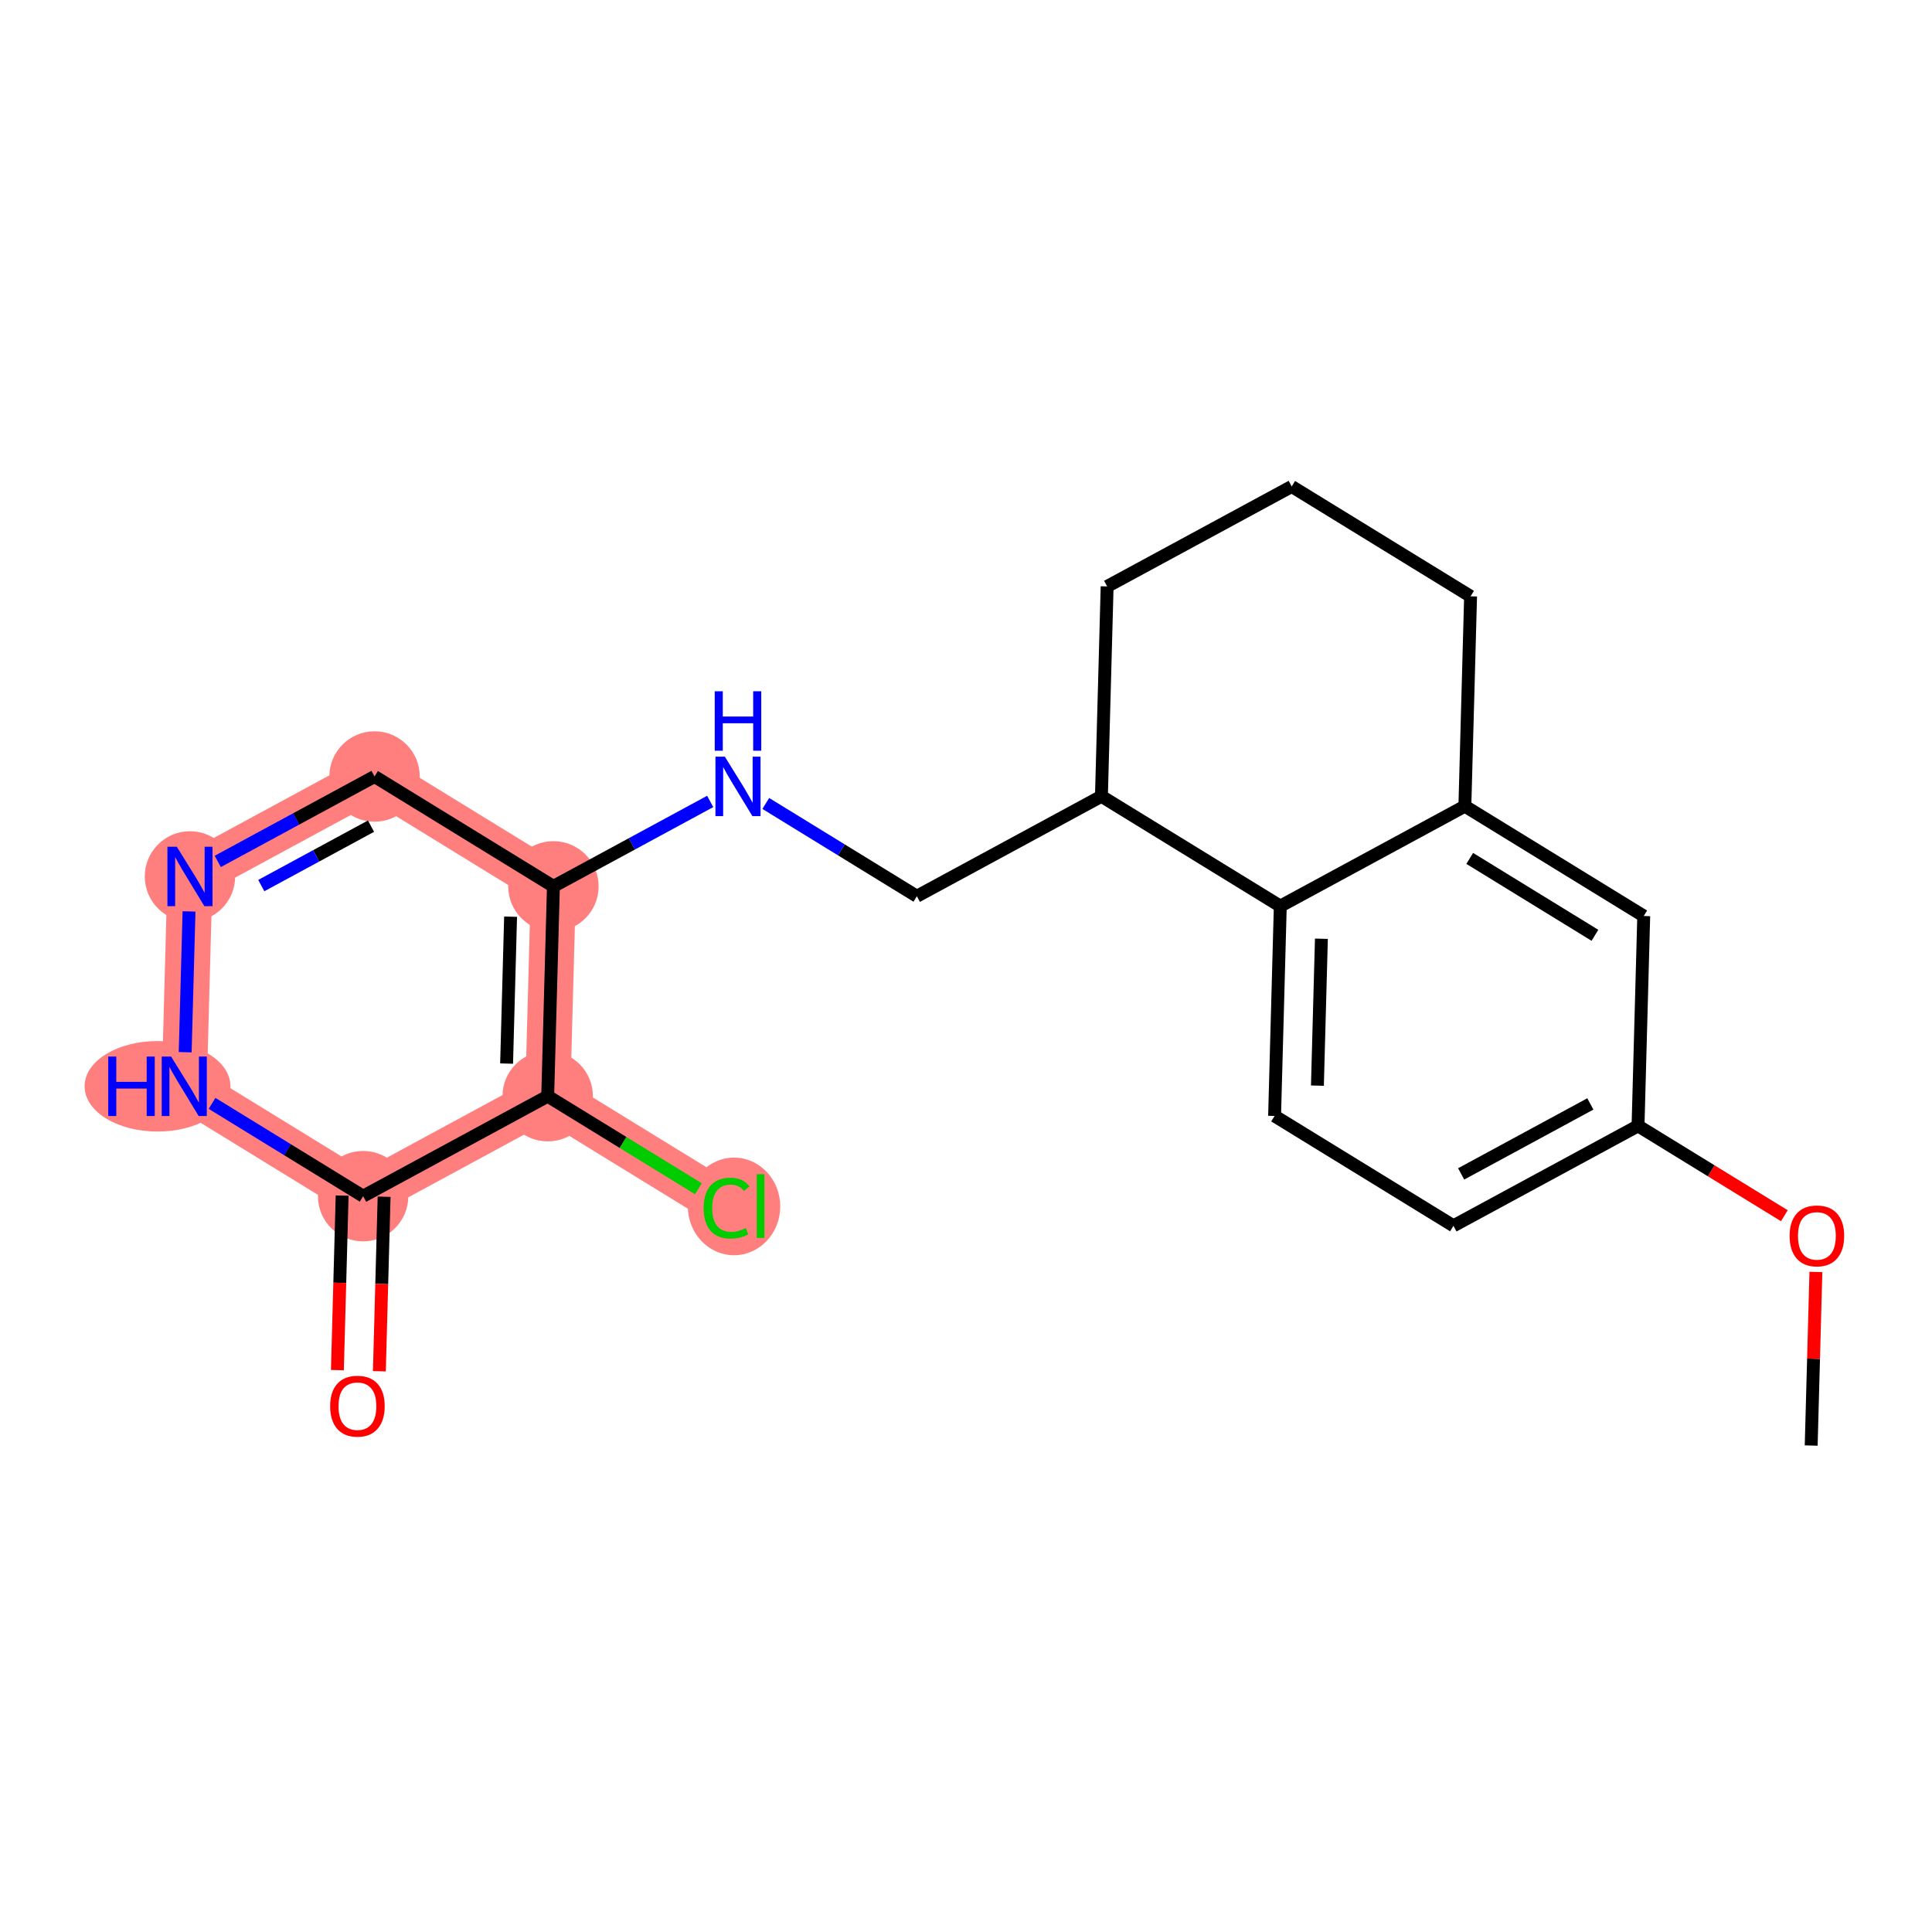 <?xml version='1.0' encoding='iso-8859-1'?>
<svg version='1.1' baseProfile='full'
              xmlns='http://www.w3.org/2000/svg'
                      xmlns:rdkit='http://www.rdkit.org/xml'
                      xmlns:xlink='http://www.w3.org/1999/xlink'
                  xml:space='preserve'
width='300px' height='300px' viewBox='0 0 300 300'>
<!-- END OF HEADER -->
<rect style='opacity:1.0;fill:#FFFFFF;stroke:none' width='300' height='300' x='0' y='0'> </rect>
<rect style='opacity:1.0;fill:#FFFFFF;stroke:none' width='300' height='300' x='0' y='0'> </rect>
<path d='M 85.934,137.632 L 58.159,120.573' style='fill:none;fill-rule:evenodd;stroke:#FF7F7F;stroke-width:7.0px;stroke-linecap:butt;stroke-linejoin:miter;stroke-opacity:1' />
<path d='M 85.934,137.632 L 85.047,170.215' style='fill:none;fill-rule:evenodd;stroke:#FF7F7F;stroke-width:7.0px;stroke-linecap:butt;stroke-linejoin:miter;stroke-opacity:1' />
<path d='M 58.159,120.573 L 29.499,136.097' style='fill:none;fill-rule:evenodd;stroke:#FF7F7F;stroke-width:7.0px;stroke-linecap:butt;stroke-linejoin:miter;stroke-opacity:1' />
<path d='M 29.499,136.097 L 28.612,168.68' style='fill:none;fill-rule:evenodd;stroke:#FF7F7F;stroke-width:7.0px;stroke-linecap:butt;stroke-linejoin:miter;stroke-opacity:1' />
<path d='M 28.612,168.68 L 56.387,185.739' style='fill:none;fill-rule:evenodd;stroke:#FF7F7F;stroke-width:7.0px;stroke-linecap:butt;stroke-linejoin:miter;stroke-opacity:1' />
<path d='M 56.387,185.739 L 85.047,170.215' style='fill:none;fill-rule:evenodd;stroke:#FF7F7F;stroke-width:7.0px;stroke-linecap:butt;stroke-linejoin:miter;stroke-opacity:1' />
<path d='M 85.047,170.215 L 112.821,187.274' style='fill:none;fill-rule:evenodd;stroke:#FF7F7F;stroke-width:7.0px;stroke-linecap:butt;stroke-linejoin:miter;stroke-opacity:1' />
<ellipse cx='85.934' cy='137.632' rx='6.519' ry='6.519'  style='fill:#FF7F7F;fill-rule:evenodd;stroke:#FF7F7F;stroke-width:1.0px;stroke-linecap:butt;stroke-linejoin:miter;stroke-opacity:1' />
<ellipse cx='58.159' cy='120.573' rx='6.519' ry='6.519'  style='fill:#FF7F7F;fill-rule:evenodd;stroke:#FF7F7F;stroke-width:1.0px;stroke-linecap:butt;stroke-linejoin:miter;stroke-opacity:1' />
<ellipse cx='29.499' cy='136.097' rx='6.519' ry='6.527'  style='fill:#FF7F7F;fill-rule:evenodd;stroke:#FF7F7F;stroke-width:1.0px;stroke-linecap:butt;stroke-linejoin:miter;stroke-opacity:1' />
<ellipse cx='24.46' cy='168.68' rx='10.823' ry='6.527'  style='fill:#FF7F7F;fill-rule:evenodd;stroke:#FF7F7F;stroke-width:1.0px;stroke-linecap:butt;stroke-linejoin:miter;stroke-opacity:1' />
<ellipse cx='56.387' cy='185.739' rx='6.519' ry='6.519'  style='fill:#FF7F7F;fill-rule:evenodd;stroke:#FF7F7F;stroke-width:1.0px;stroke-linecap:butt;stroke-linejoin:miter;stroke-opacity:1' />
<ellipse cx='85.047' cy='170.215' rx='6.519' ry='6.519'  style='fill:#FF7F7F;fill-rule:evenodd;stroke:#FF7F7F;stroke-width:1.0px;stroke-linecap:butt;stroke-linejoin:miter;stroke-opacity:1' />
<ellipse cx='113.982' cy='187.333' rx='6.675' ry='7.08'  style='fill:#FF7F7F;fill-rule:evenodd;stroke:#FF7F7F;stroke-width:1.0px;stroke-linecap:butt;stroke-linejoin:miter;stroke-opacity:1' />
<path class='bond-0 atom-0 atom-1' d='M 281.24,224.463 L 281.607,210.984' style='fill:none;fill-rule:evenodd;stroke:#000000;stroke-width:2.0px;stroke-linecap:butt;stroke-linejoin:miter;stroke-opacity:1' />
<path class='bond-0 atom-0 atom-1' d='M 281.607,210.984 L 281.973,197.506' style='fill:none;fill-rule:evenodd;stroke:#FF0000;stroke-width:2.0px;stroke-linecap:butt;stroke-linejoin:miter;stroke-opacity:1' />
<path class='bond-1 atom-1 atom-2' d='M 277.074,188.777 L 265.713,181.799' style='fill:none;fill-rule:evenodd;stroke:#FF0000;stroke-width:2.0px;stroke-linecap:butt;stroke-linejoin:miter;stroke-opacity:1' />
<path class='bond-1 atom-1 atom-2' d='M 265.713,181.799 L 254.352,174.821' style='fill:none;fill-rule:evenodd;stroke:#000000;stroke-width:2.0px;stroke-linecap:butt;stroke-linejoin:miter;stroke-opacity:1' />
<path class='bond-2 atom-2 atom-3' d='M 254.352,174.821 L 225.691,190.345' style='fill:none;fill-rule:evenodd;stroke:#000000;stroke-width:2.0px;stroke-linecap:butt;stroke-linejoin:miter;stroke-opacity:1' />
<path class='bond-2 atom-2 atom-3' d='M 246.948,171.417 L 226.886,182.284' style='fill:none;fill-rule:evenodd;stroke:#000000;stroke-width:2.0px;stroke-linecap:butt;stroke-linejoin:miter;stroke-opacity:1' />
<path class='bond-21 atom-7 atom-2' d='M 255.238,142.238 L 254.352,174.821' style='fill:none;fill-rule:evenodd;stroke:#000000;stroke-width:2.0px;stroke-linecap:butt;stroke-linejoin:miter;stroke-opacity:1' />
<path class='bond-3 atom-3 atom-4' d='M 225.691,190.345 L 197.917,173.286' style='fill:none;fill-rule:evenodd;stroke:#000000;stroke-width:2.0px;stroke-linecap:butt;stroke-linejoin:miter;stroke-opacity:1' />
<path class='bond-4 atom-4 atom-5' d='M 197.917,173.286 L 198.803,140.703' style='fill:none;fill-rule:evenodd;stroke:#000000;stroke-width:2.0px;stroke-linecap:butt;stroke-linejoin:miter;stroke-opacity:1' />
<path class='bond-4 atom-4 atom-5' d='M 204.567,168.575 L 205.187,145.768' style='fill:none;fill-rule:evenodd;stroke:#000000;stroke-width:2.0px;stroke-linecap:butt;stroke-linejoin:miter;stroke-opacity:1' />
<path class='bond-5 atom-5 atom-6' d='M 198.803,140.703 L 227.464,125.179' style='fill:none;fill-rule:evenodd;stroke:#000000;stroke-width:2.0px;stroke-linecap:butt;stroke-linejoin:miter;stroke-opacity:1' />
<path class='bond-23 atom-11 atom-5' d='M 171.029,123.644 L 198.803,140.703' style='fill:none;fill-rule:evenodd;stroke:#000000;stroke-width:2.0px;stroke-linecap:butt;stroke-linejoin:miter;stroke-opacity:1' />
<path class='bond-6 atom-6 atom-7' d='M 227.464,125.179 L 255.238,142.238' style='fill:none;fill-rule:evenodd;stroke:#000000;stroke-width:2.0px;stroke-linecap:butt;stroke-linejoin:miter;stroke-opacity:1' />
<path class='bond-6 atom-6 atom-7' d='M 228.218,133.293 L 247.66,145.234' style='fill:none;fill-rule:evenodd;stroke:#000000;stroke-width:2.0px;stroke-linecap:butt;stroke-linejoin:miter;stroke-opacity:1' />
<path class='bond-7 atom-6 atom-8' d='M 227.464,125.179 L 228.351,92.596' style='fill:none;fill-rule:evenodd;stroke:#000000;stroke-width:2.0px;stroke-linecap:butt;stroke-linejoin:miter;stroke-opacity:1' />
<path class='bond-8 atom-8 atom-9' d='M 228.351,92.596 L 200.576,75.537' style='fill:none;fill-rule:evenodd;stroke:#000000;stroke-width:2.0px;stroke-linecap:butt;stroke-linejoin:miter;stroke-opacity:1' />
<path class='bond-9 atom-9 atom-10' d='M 200.576,75.537 L 171.916,91.061' style='fill:none;fill-rule:evenodd;stroke:#000000;stroke-width:2.0px;stroke-linecap:butt;stroke-linejoin:miter;stroke-opacity:1' />
<path class='bond-10 atom-10 atom-11' d='M 171.916,91.061 L 171.029,123.644' style='fill:none;fill-rule:evenodd;stroke:#000000;stroke-width:2.0px;stroke-linecap:butt;stroke-linejoin:miter;stroke-opacity:1' />
<path class='bond-11 atom-11 atom-12' d='M 171.029,123.644 L 142.369,139.168' style='fill:none;fill-rule:evenodd;stroke:#000000;stroke-width:2.0px;stroke-linecap:butt;stroke-linejoin:miter;stroke-opacity:1' />
<path class='bond-12 atom-12 atom-13' d='M 142.369,139.168 L 130.639,131.963' style='fill:none;fill-rule:evenodd;stroke:#000000;stroke-width:2.0px;stroke-linecap:butt;stroke-linejoin:miter;stroke-opacity:1' />
<path class='bond-12 atom-12 atom-13' d='M 130.639,131.963 L 118.91,124.759' style='fill:none;fill-rule:evenodd;stroke:#0000FF;stroke-width:2.0px;stroke-linecap:butt;stroke-linejoin:miter;stroke-opacity:1' />
<path class='bond-13 atom-13 atom-14' d='M 110.279,124.446 L 98.106,131.039' style='fill:none;fill-rule:evenodd;stroke:#0000FF;stroke-width:2.0px;stroke-linecap:butt;stroke-linejoin:miter;stroke-opacity:1' />
<path class='bond-13 atom-13 atom-14' d='M 98.106,131.039 L 85.934,137.632' style='fill:none;fill-rule:evenodd;stroke:#000000;stroke-width:2.0px;stroke-linecap:butt;stroke-linejoin:miter;stroke-opacity:1' />
<path class='bond-14 atom-14 atom-15' d='M 85.934,137.632 L 58.159,120.573' style='fill:none;fill-rule:evenodd;stroke:#000000;stroke-width:2.0px;stroke-linecap:butt;stroke-linejoin:miter;stroke-opacity:1' />
<path class='bond-22 atom-20 atom-14' d='M 85.047,170.215 L 85.934,137.632' style='fill:none;fill-rule:evenodd;stroke:#000000;stroke-width:2.0px;stroke-linecap:butt;stroke-linejoin:miter;stroke-opacity:1' />
<path class='bond-22 atom-20 atom-14' d='M 78.664,165.15 L 79.284,142.342' style='fill:none;fill-rule:evenodd;stroke:#000000;stroke-width:2.0px;stroke-linecap:butt;stroke-linejoin:miter;stroke-opacity:1' />
<path class='bond-15 atom-15 atom-16' d='M 58.159,120.573 L 45.987,127.166' style='fill:none;fill-rule:evenodd;stroke:#000000;stroke-width:2.0px;stroke-linecap:butt;stroke-linejoin:miter;stroke-opacity:1' />
<path class='bond-15 atom-15 atom-16' d='M 45.987,127.166 L 33.814,133.76' style='fill:none;fill-rule:evenodd;stroke:#0000FF;stroke-width:2.0px;stroke-linecap:butt;stroke-linejoin:miter;stroke-opacity:1' />
<path class='bond-15 atom-15 atom-16' d='M 57.612,128.283 L 49.092,132.899' style='fill:none;fill-rule:evenodd;stroke:#000000;stroke-width:2.0px;stroke-linecap:butt;stroke-linejoin:miter;stroke-opacity:1' />
<path class='bond-15 atom-15 atom-16' d='M 49.092,132.899 L 40.571,137.514' style='fill:none;fill-rule:evenodd;stroke:#0000FF;stroke-width:2.0px;stroke-linecap:butt;stroke-linejoin:miter;stroke-opacity:1' />
<path class='bond-16 atom-16 atom-17' d='M 29.351,141.527 L 28.756,163.385' style='fill:none;fill-rule:evenodd;stroke:#0000FF;stroke-width:2.0px;stroke-linecap:butt;stroke-linejoin:miter;stroke-opacity:1' />
<path class='bond-17 atom-17 atom-18' d='M 32.928,171.33 L 44.657,178.535' style='fill:none;fill-rule:evenodd;stroke:#0000FF;stroke-width:2.0px;stroke-linecap:butt;stroke-linejoin:miter;stroke-opacity:1' />
<path class='bond-17 atom-17 atom-18' d='M 44.657,178.535 L 56.387,185.739' style='fill:none;fill-rule:evenodd;stroke:#000000;stroke-width:2.0px;stroke-linecap:butt;stroke-linejoin:miter;stroke-opacity:1' />
<path class='bond-18 atom-18 atom-19' d='M 53.128,185.65 L 52.76,199.2' style='fill:none;fill-rule:evenodd;stroke:#000000;stroke-width:2.0px;stroke-linecap:butt;stroke-linejoin:miter;stroke-opacity:1' />
<path class='bond-18 atom-18 atom-19' d='M 52.76,199.2 L 52.391,212.75' style='fill:none;fill-rule:evenodd;stroke:#FF0000;stroke-width:2.0px;stroke-linecap:butt;stroke-linejoin:miter;stroke-opacity:1' />
<path class='bond-18 atom-18 atom-19' d='M 59.645,185.827 L 59.276,199.378' style='fill:none;fill-rule:evenodd;stroke:#000000;stroke-width:2.0px;stroke-linecap:butt;stroke-linejoin:miter;stroke-opacity:1' />
<path class='bond-18 atom-18 atom-19' d='M 59.276,199.378 L 58.908,212.928' style='fill:none;fill-rule:evenodd;stroke:#FF0000;stroke-width:2.0px;stroke-linecap:butt;stroke-linejoin:miter;stroke-opacity:1' />
<path class='bond-19 atom-18 atom-20' d='M 56.387,185.739 L 85.047,170.215' style='fill:none;fill-rule:evenodd;stroke:#000000;stroke-width:2.0px;stroke-linecap:butt;stroke-linejoin:miter;stroke-opacity:1' />
<path class='bond-20 atom-20 atom-21' d='M 85.047,170.215 L 96.747,177.401' style='fill:none;fill-rule:evenodd;stroke:#000000;stroke-width:2.0px;stroke-linecap:butt;stroke-linejoin:miter;stroke-opacity:1' />
<path class='bond-20 atom-20 atom-21' d='M 96.747,177.401 L 108.447,184.587' style='fill:none;fill-rule:evenodd;stroke:#00CC00;stroke-width:2.0px;stroke-linecap:butt;stroke-linejoin:miter;stroke-opacity:1' />
<path  class='atom-1' d='M 277.889 191.906
Q 277.889 189.689, 278.984 188.451
Q 280.079 187.212, 282.126 187.212
Q 284.173 187.212, 285.268 188.451
Q 286.364 189.689, 286.364 191.906
Q 286.364 194.148, 285.255 195.426
Q 284.147 196.691, 282.126 196.691
Q 280.092 196.691, 278.984 195.426
Q 277.889 194.161, 277.889 191.906
M 282.126 195.648
Q 283.534 195.648, 284.291 194.709
Q 285.06 193.757, 285.06 191.906
Q 285.06 190.094, 284.291 189.181
Q 283.534 188.255, 282.126 188.255
Q 280.718 188.255, 279.949 189.168
Q 279.193 190.081, 279.193 191.906
Q 279.193 193.77, 279.949 194.709
Q 280.718 195.648, 282.126 195.648
' fill='#FF0000'/>
<path  class='atom-13' d='M 112.554 117.493
L 115.579 122.382
Q 115.878 122.865, 116.361 123.738
Q 116.843 124.612, 116.869 124.664
L 116.869 117.493
L 118.095 117.493
L 118.095 126.724
L 116.83 126.724
L 113.584 121.378
Q 113.206 120.753, 112.802 120.036
Q 112.41 119.319, 112.293 119.097
L 112.293 126.724
L 111.094 126.724
L 111.094 117.493
L 112.554 117.493
' fill='#0000FF'/>
<path  class='atom-13' d='M 110.983 107.339
L 112.234 107.339
L 112.234 111.264
L 116.954 111.264
L 116.954 107.339
L 118.206 107.339
L 118.206 116.57
L 116.954 116.57
L 116.954 112.307
L 112.234 112.307
L 112.234 116.57
L 110.983 116.57
L 110.983 107.339
' fill='#0000FF'/>
<path  class='atom-16' d='M 27.458 131.482
L 30.483 136.371
Q 30.783 136.853, 31.265 137.727
Q 31.748 138.6, 31.774 138.653
L 31.774 131.482
L 32.999 131.482
L 32.999 140.713
L 31.735 140.713
L 28.488 135.367
Q 28.11 134.741, 27.706 134.024
Q 27.315 133.307, 27.198 133.085
L 27.198 140.713
L 25.998 140.713
L 25.998 131.482
L 27.458 131.482
' fill='#0000FF'/>
<path  class='atom-17' d='M 16.806 164.064
L 18.058 164.064
L 18.058 167.989
L 22.778 167.989
L 22.778 164.064
L 24.029 164.064
L 24.029 173.295
L 22.778 173.295
L 22.778 169.032
L 18.058 169.032
L 18.058 173.295
L 16.806 173.295
L 16.806 164.064
' fill='#0000FF'/>
<path  class='atom-17' d='M 26.572 164.064
L 29.597 168.954
Q 29.896 169.436, 30.379 170.31
Q 30.861 171.183, 30.887 171.235
L 30.887 164.064
L 32.113 164.064
L 32.113 173.295
L 30.848 173.295
L 27.602 167.95
Q 27.224 167.324, 26.82 166.607
Q 26.428 165.89, 26.311 165.668
L 26.311 173.295
L 25.112 173.295
L 25.112 164.064
L 26.572 164.064
' fill='#0000FF'/>
<path  class='atom-19' d='M 51.263 218.348
Q 51.263 216.131, 52.358 214.893
Q 53.453 213.654, 55.5 213.654
Q 57.547 213.654, 58.642 214.893
Q 59.737 216.131, 59.737 218.348
Q 59.737 220.59, 58.629 221.868
Q 57.521 223.133, 55.5 223.133
Q 53.466 223.133, 52.358 221.868
Q 51.263 220.603, 51.263 218.348
M 55.5 222.089
Q 56.908 222.089, 57.664 221.151
Q 58.434 220.199, 58.434 218.348
Q 58.434 216.535, 57.664 215.623
Q 56.908 214.697, 55.5 214.697
Q 54.092 214.697, 53.323 215.61
Q 52.567 216.522, 52.567 218.348
Q 52.567 220.212, 53.323 221.151
Q 54.092 222.089, 55.5 222.089
' fill='#FF0000'/>
<path  class='atom-21' d='M 109.262 187.593
Q 109.262 185.299, 110.331 184.099
Q 111.413 182.887, 113.46 182.887
Q 115.364 182.887, 116.381 184.23
L 115.52 184.934
Q 114.777 183.956, 113.46 183.956
Q 112.065 183.956, 111.322 184.895
Q 110.592 185.82, 110.592 187.593
Q 110.592 189.419, 111.348 190.358
Q 112.117 191.296, 113.604 191.296
Q 114.621 191.296, 115.807 190.683
L 116.172 191.661
Q 115.69 191.974, 114.96 192.157
Q 114.23 192.339, 113.421 192.339
Q 111.413 192.339, 110.331 191.114
Q 109.262 189.888, 109.262 187.593
' fill='#00CC00'/>
<path  class='atom-21' d='M 117.502 182.326
L 118.702 182.326
L 118.702 192.222
L 117.502 192.222
L 117.502 182.326
' fill='#00CC00'/>
</svg>
